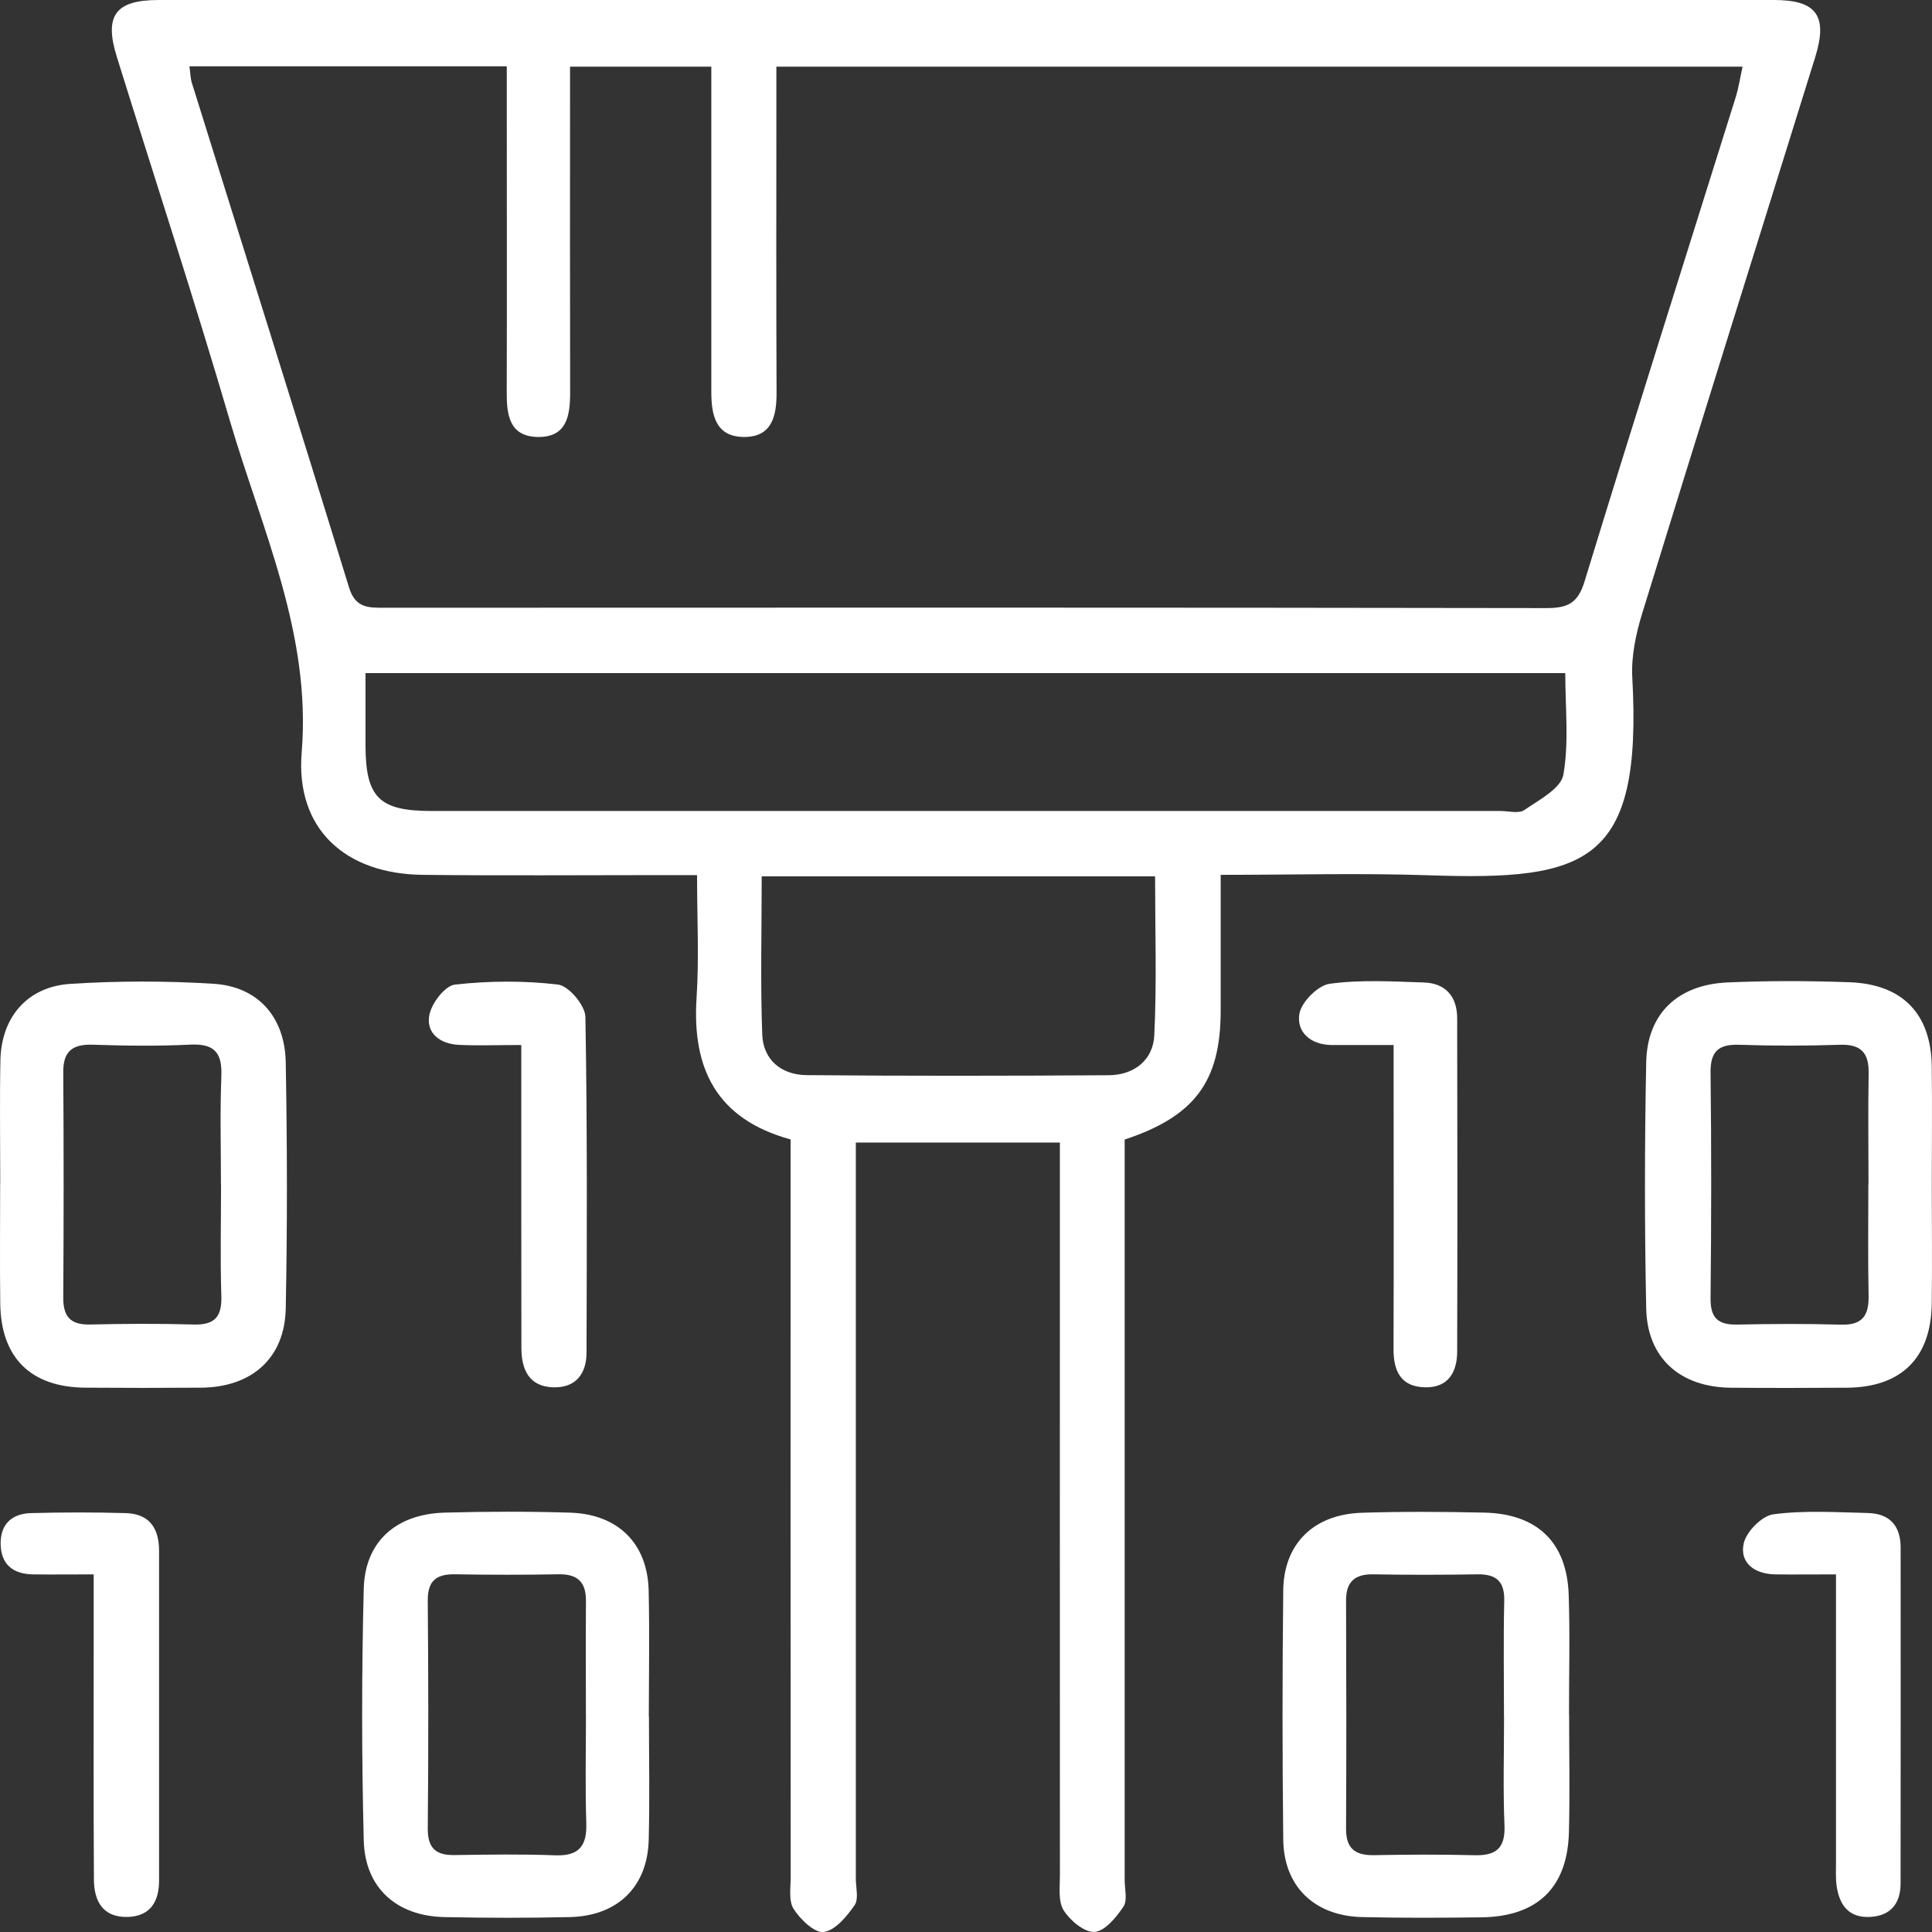 <svg width="39" height="39" viewBox="0 0 39 39" fill="none" xmlns="http://www.w3.org/2000/svg">
<rect x="0" y="0" width="39" height="39" fill="#333333" stroke="none"/>
<g clip-path="url(#clip0_335_5498)">
<path d="M24.641 17.664C24.641 18.646 24.642 19.532 24.641 20.419C24.636 21.83 24.118 22.535 22.703 23.003C22.703 23.219 22.703 23.459 22.703 23.698C22.703 28.45 22.703 33.203 22.703 37.955C22.703 38.136 22.764 38.363 22.677 38.49C22.533 38.704 22.304 38.984 22.095 38.998C21.891 39.011 21.599 38.767 21.471 38.562C21.357 38.379 21.396 38.092 21.396 37.853C21.393 33.182 21.395 28.51 21.395 23.839C21.395 23.598 21.395 23.357 21.395 23.064H17.276V23.789C17.276 28.5 17.276 33.213 17.276 37.924C17.276 38.105 17.338 38.335 17.251 38.46C17.094 38.684 16.864 38.966 16.63 39C16.447 39.026 16.157 38.748 16.022 38.537C15.916 38.374 15.961 38.107 15.961 37.887C15.957 33.176 15.959 28.463 15.959 23.752V23.001C14.461 22.59 13.969 21.569 14.061 20.145C14.114 19.345 14.071 18.539 14.071 17.665C13.786 17.665 13.567 17.665 13.346 17.665C11.743 17.665 10.139 17.678 8.536 17.66C6.961 17.643 5.963 16.727 6.09 15.188C6.287 12.794 5.284 10.688 4.641 8.495C3.92 6.036 3.121 3.598 2.359 1.15C2.099 0.319 2.326 0.002 3.193 -7.31228e-06C14.066 -0.002 24.94 -0.002 35.813 -7.31228e-06C36.673 -7.31228e-06 36.901 0.322 36.642 1.155C35.479 4.896 34.304 8.633 33.152 12.375C33.024 12.791 32.927 13.245 32.95 13.674C33.157 17.437 32.037 17.777 28.852 17.669C27.48 17.622 26.105 17.66 24.641 17.66V17.664ZM3.824 1.338C3.844 1.482 3.844 1.584 3.874 1.676C4.931 5.069 6.001 8.457 7.044 11.854C7.175 12.286 7.446 12.268 7.783 12.268C15.595 12.265 23.405 12.262 31.216 12.275C31.646 12.275 31.851 12.178 31.986 11.738C32.984 8.476 34.017 5.224 35.036 1.967C35.098 1.77 35.128 1.561 35.176 1.346H15.672C15.672 1.605 15.672 1.825 15.672 2.043C15.672 4.004 15.667 5.967 15.676 7.927C15.677 8.403 15.582 8.824 15.015 8.821C14.443 8.817 14.359 8.371 14.359 7.911C14.359 6.334 14.359 4.756 14.359 3.179C14.359 2.577 14.359 1.975 14.359 1.346H11.507C11.507 1.603 11.507 1.822 11.507 2.04C11.507 4.001 11.504 5.963 11.509 7.924C11.509 8.389 11.443 8.829 10.858 8.821C10.273 8.812 10.227 8.363 10.229 7.905C10.235 5.944 10.23 3.982 10.23 2.021C10.23 1.804 10.23 1.587 10.23 1.338H3.824ZM7.378 13.59C7.378 14.117 7.378 14.58 7.378 15.043C7.381 16.101 7.653 16.371 8.716 16.371C15.906 16.371 23.095 16.371 30.285 16.371C30.45 16.371 30.658 16.429 30.77 16.352C31.068 16.148 31.51 15.916 31.559 15.638C31.674 14.98 31.597 14.289 31.597 13.588H7.378V13.59ZM15.376 17.69C15.376 18.796 15.348 19.841 15.387 20.885C15.407 21.395 15.773 21.7 16.287 21.703C18.319 21.721 20.348 21.718 22.38 21.705C22.899 21.702 23.276 21.395 23.301 20.903C23.352 19.841 23.317 18.777 23.317 17.69H15.376Z" fill="white"/>
<path d="M38.996 23.952C38.996 24.74 39.005 25.53 38.995 26.318C38.98 27.413 38.379 28.005 37.281 28.013C36.5 28.018 35.719 28.02 34.938 28.013C33.919 28.003 33.253 27.418 33.231 26.416C33.197 24.76 33.198 23.1 33.231 21.443C33.251 20.463 33.864 19.877 34.871 19.832C35.691 19.796 36.515 19.798 37.336 19.828C38.408 19.867 38.982 20.469 38.995 21.527C39.005 22.336 38.996 23.145 38.996 23.954V23.952ZM37.718 23.907C37.718 23.16 37.708 22.412 37.721 21.665C37.728 21.259 37.573 21.076 37.14 21.09C36.462 21.113 35.784 21.113 35.106 21.09C34.681 21.077 34.525 21.231 34.53 21.655C34.548 23.171 34.546 24.685 34.53 26.201C34.525 26.598 34.673 26.746 35.067 26.738C35.766 26.724 36.464 26.719 37.161 26.74C37.606 26.753 37.728 26.546 37.72 26.151C37.705 25.404 37.715 24.656 37.715 23.909L37.718 23.907Z" fill="white"/>
<path d="M0.005 23.891C0.005 23.062 -0.008 22.233 0.008 21.404C0.026 20.535 0.55 19.917 1.419 19.861C2.379 19.799 3.351 19.799 4.312 19.859C5.202 19.914 5.75 20.524 5.768 21.443C5.798 23.101 5.801 24.76 5.768 26.416C5.747 27.419 5.081 28.003 4.062 28.012C3.281 28.018 2.5 28.018 1.719 28.012C0.623 28.003 0.02 27.41 0.005 26.316C-0.005 25.507 0.003 24.698 0.003 23.889H0.007L0.005 23.891ZM4.46 23.917C4.46 23.189 4.44 22.461 4.468 21.734C4.487 21.276 4.353 21.063 3.847 21.087C3.192 21.119 2.533 21.111 1.877 21.089C1.46 21.074 1.274 21.223 1.277 21.644C1.287 23.16 1.287 24.674 1.277 26.19C1.275 26.568 1.412 26.746 1.816 26.737C2.514 26.721 3.213 26.717 3.91 26.737C4.345 26.75 4.482 26.57 4.468 26.156C4.444 25.408 4.462 24.661 4.462 23.913L4.46 23.917Z" fill="white"/>
<path d="M13.1 34.656C13.1 35.484 13.117 36.314 13.095 37.143C13.07 38.089 12.467 38.678 11.499 38.699C10.657 38.718 9.813 38.717 8.971 38.699C8.012 38.68 7.368 38.113 7.343 37.157C7.3 35.46 7.299 33.761 7.343 32.064C7.37 31.11 8.004 30.56 8.983 30.534C9.825 30.511 10.668 30.509 11.51 30.535C12.479 30.566 13.072 31.16 13.094 32.106C13.113 32.956 13.099 33.805 13.097 34.653L13.1 34.656ZM11.827 34.622C11.827 33.857 11.822 33.09 11.828 32.325C11.832 31.946 11.672 31.773 11.276 31.779C10.579 31.792 9.882 31.791 9.187 31.779C8.805 31.773 8.632 31.912 8.635 32.31C8.648 33.842 8.65 35.374 8.635 36.907C8.632 37.301 8.79 37.453 9.175 37.447C9.851 37.437 10.528 37.426 11.204 37.452C11.698 37.471 11.85 37.254 11.835 36.798C11.812 36.073 11.828 35.347 11.828 34.622H11.827Z" fill="white"/>
<path d="M31.675 34.617C31.675 35.405 31.691 36.195 31.671 36.983C31.643 38.104 31.034 38.691 29.9 38.704C29.099 38.714 28.297 38.718 27.496 38.699C26.534 38.676 25.916 38.081 25.904 37.138C25.885 35.46 25.885 33.782 25.904 32.105C25.914 31.16 26.521 30.568 27.491 30.537C28.312 30.511 29.136 30.516 29.956 30.534C31.03 30.556 31.63 31.132 31.666 32.191C31.694 32.998 31.671 33.807 31.673 34.616L31.675 34.617ZM30.36 34.675C30.36 33.889 30.347 33.103 30.365 32.317C30.375 31.922 30.205 31.773 29.819 31.78C29.122 31.791 28.425 31.793 27.73 31.78C27.34 31.771 27.17 31.935 27.172 32.318C27.178 33.85 27.18 35.383 27.172 36.915C27.17 37.306 27.346 37.455 27.73 37.449C28.406 37.437 29.083 37.432 29.758 37.45C30.2 37.463 30.388 37.309 30.37 36.852C30.34 36.127 30.361 35.4 30.361 34.675H30.36Z" fill="white"/>
<path d="M10.522 21.095C10.036 21.095 9.648 21.11 9.261 21.092C8.879 21.074 8.594 20.851 8.668 20.484C8.716 20.247 8.983 19.898 9.184 19.875C9.871 19.799 10.579 19.793 11.265 19.875C11.481 19.901 11.812 20.294 11.817 20.526C11.858 22.786 11.845 25.046 11.84 27.306C11.84 27.727 11.624 28.018 11.171 28.005C10.673 27.992 10.527 27.638 10.525 27.212C10.522 25.416 10.523 23.621 10.523 21.823C10.523 21.605 10.523 21.388 10.523 21.095H10.522Z" fill="white"/>
<path d="M1.891 31.781C1.44 31.781 1.056 31.786 0.67 31.781C0.253 31.776 0.013 31.571 0.013 31.152C0.013 30.759 0.248 30.553 0.629 30.544C1.263 30.527 1.901 30.526 2.535 30.544C3.021 30.556 3.211 30.856 3.211 31.305C3.211 33.525 3.211 35.743 3.211 37.963C3.211 38.379 3.039 38.683 2.578 38.696C2.076 38.71 1.899 38.376 1.896 37.945C1.886 36.411 1.891 34.879 1.891 33.346C1.891 32.847 1.891 32.349 1.891 31.786V31.781Z" fill="white"/>
<path d="M37.059 31.781C36.603 31.781 36.219 31.786 35.835 31.781C35.42 31.775 35.113 31.55 35.199 31.157C35.25 30.92 35.566 30.598 35.799 30.568C36.423 30.485 37.066 30.527 37.702 30.542C38.15 30.552 38.367 30.804 38.367 31.241C38.367 33.499 38.369 35.759 38.366 38.018C38.366 38.416 38.173 38.675 37.746 38.696C37.308 38.717 37.127 38.443 37.074 38.063C37.053 37.905 37.062 37.741 37.062 37.579C37.062 35.886 37.062 34.192 37.062 32.496C37.062 32.281 37.062 32.064 37.062 31.783L37.059 31.781Z" fill="white"/>
<path d="M28.133 21.095C27.659 21.095 27.27 21.097 26.881 21.095C26.454 21.092 26.168 20.832 26.23 20.464C26.271 20.227 26.603 19.892 26.84 19.859C27.464 19.773 28.11 19.812 28.746 19.833C29.189 19.848 29.413 20.125 29.415 20.55C29.42 22.794 29.422 25.036 29.415 27.28C29.415 27.686 29.244 28.012 28.773 28.005C28.273 27.997 28.128 27.672 28.13 27.227C28.137 25.428 28.132 23.629 28.132 21.831C28.132 21.613 28.132 21.395 28.132 21.097L28.133 21.095Z" fill="white"/>
</g>
<defs>
<clipPath id="clip0_335_5498">
<rect width="39" height="39" fill="white"/>
</clipPath>
</defs>
</svg>

